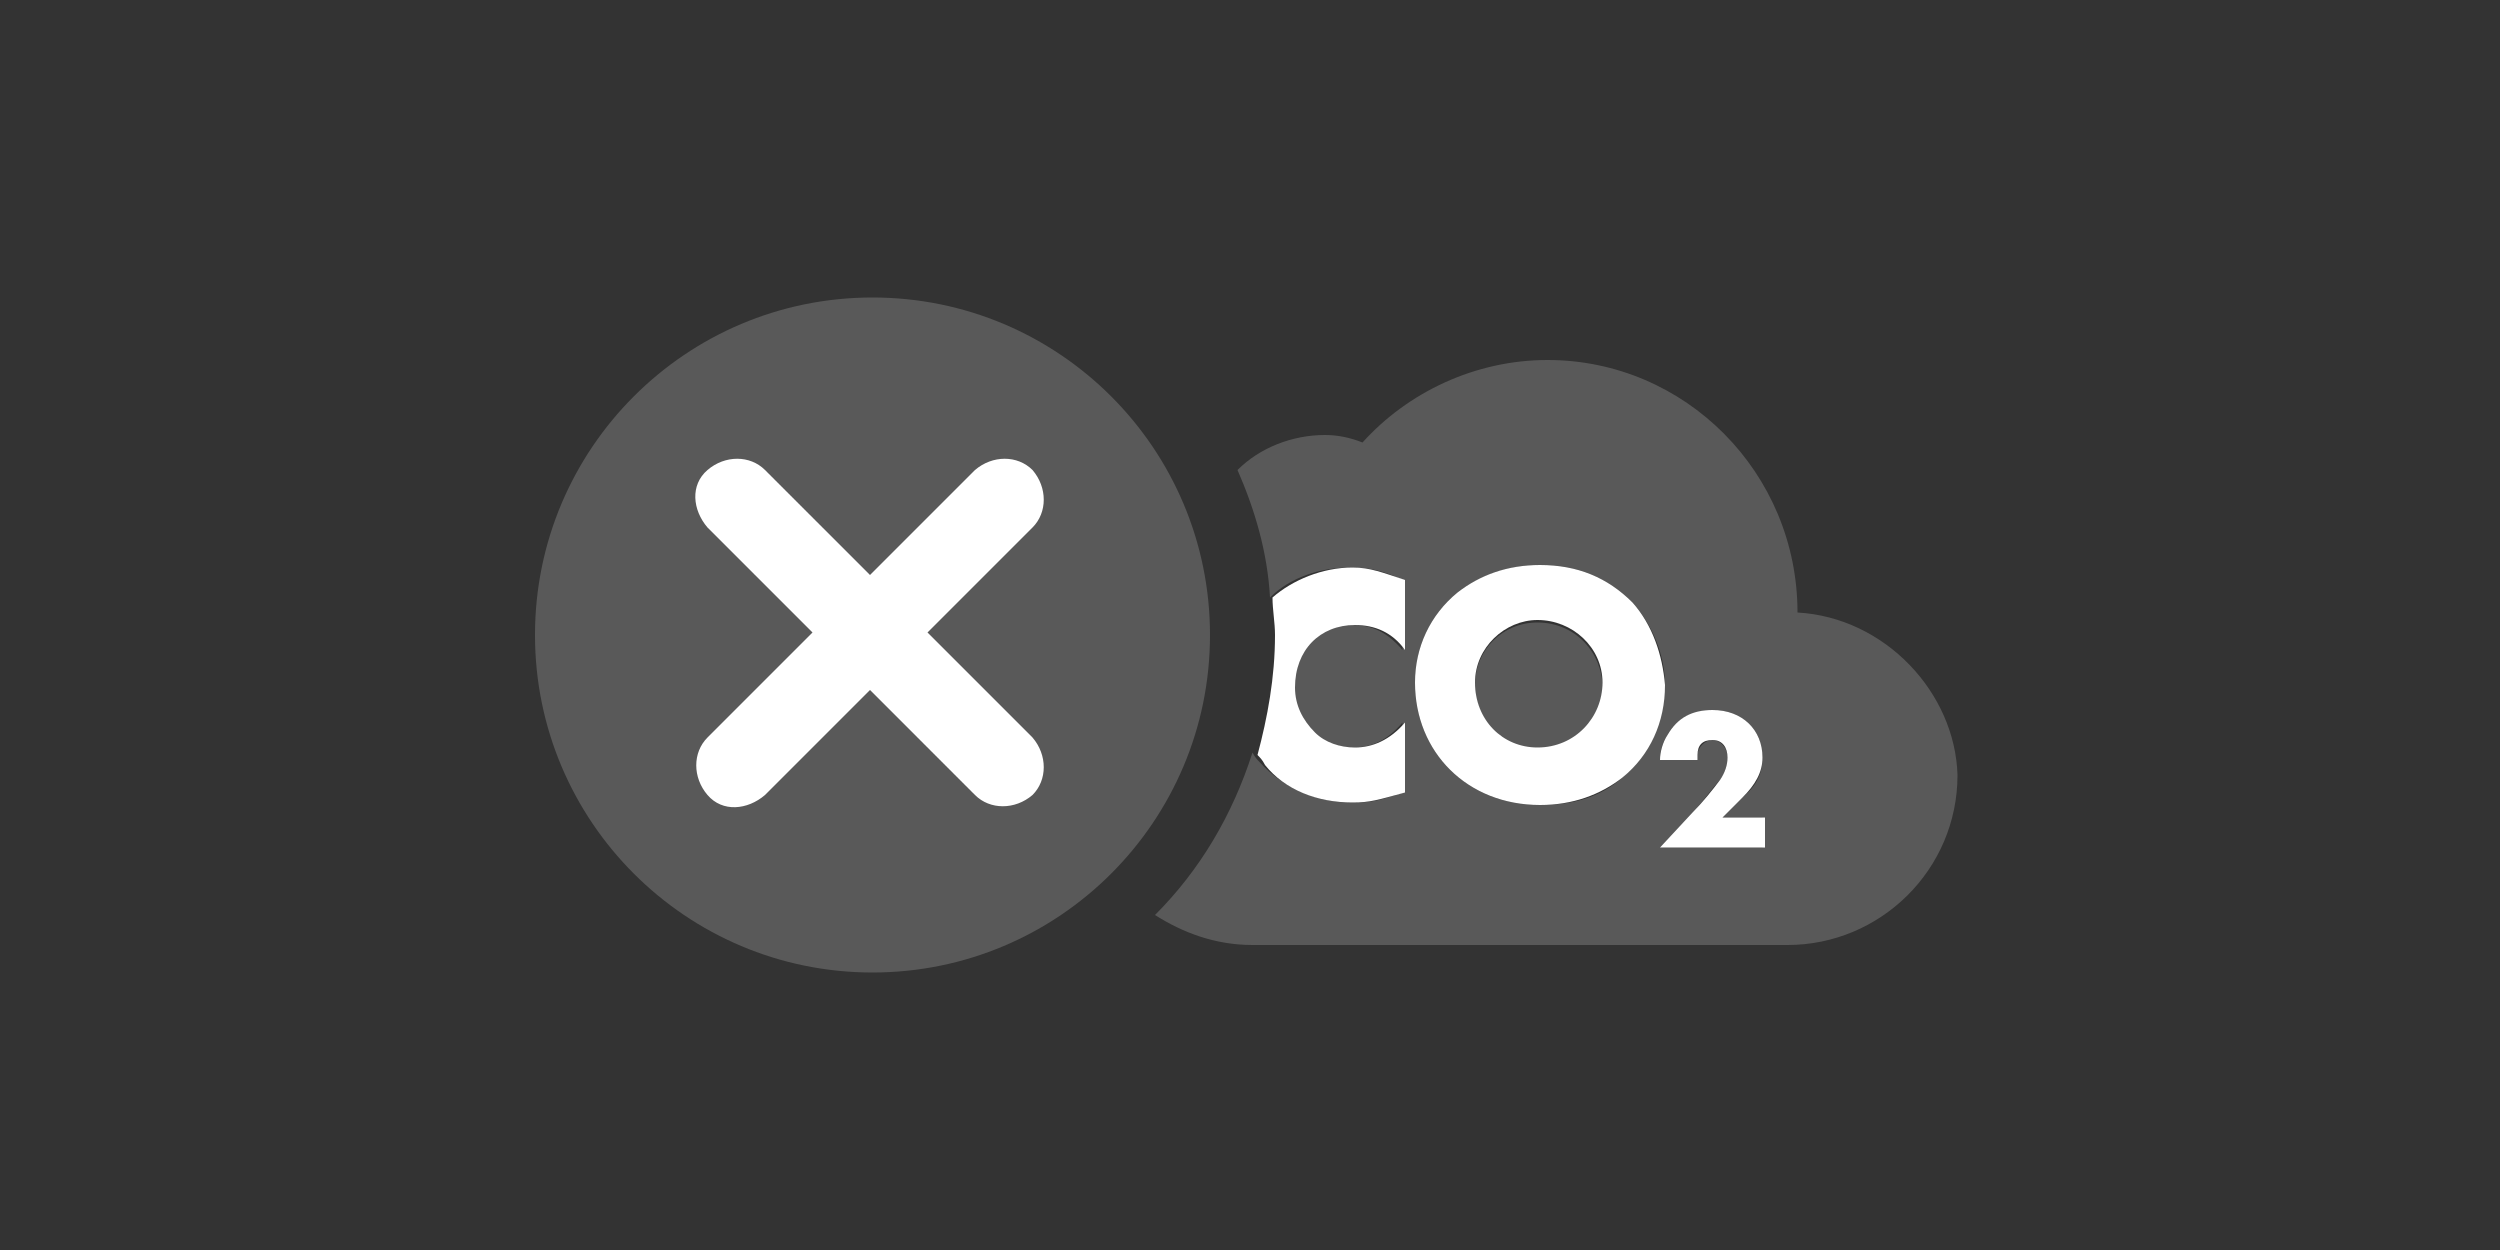 <?xml version="1.0" encoding="utf-8"?>
<!-- Generator: Adobe Illustrator 23.0.3, SVG Export Plug-In . SVG Version: 6.00 Build 0)  -->
<svg version="1.1" id="Layer_1" xmlns="http://www.w3.org/2000/svg" xmlns:xlink="http://www.w3.org/1999/xlink" x="0px" y="0px"
	 width="100px" height="50px" viewBox="0 0 100 50" style="enable-background:new 0 0 100 50;" xml:space="preserve">
<rect x="0" y="0" width="100" height="50" fill="#333333" stroke="none"/>
<style type="text/css">
	.st0{fill:#595959;}
	.st1{fill:#FFFFFF;}
</style>
<circle class="st0" cx="34.9" cy="25.4" r="13.5"/>
<path class="st1" d="M37.1,25.3l4.2-4.2c0.6-0.6,0.6-1.6,0-2.3h0c-0.6-0.6-1.6-0.6-2.3,0L34.8,23l-4.2-4.2c-0.6-0.6-1.6-0.6-2.3,0
	s-0.6,1.6,0,2.3l4.2,4.2l-4.2,4.2c-0.6,0.6-0.6,1.6,0,2.3s1.6,0.6,2.3,0l4.2-4.2l4.2,4.2c0.6,0.6,1.6,0.6,2.3,0h0
	c0.6-0.6,0.6-1.6,0-2.3L37.1,25.3z"/>
<g>
	<path class="st0" d="M61.5,24.9c-1.4,0-2.5,1.1-2.5,2.5c0,1.4,1.1,2.6,2.5,2.6s2.6-1.1,2.6-2.5S63,24.9,61.5,24.9z"/>
	<path class="st0" d="M71.9,24.5C71.9,24.5,71.9,24.5,71.9,24.5c0-5.6-4.5-10.1-10-10.1c-2.9,0-5.6,1.3-7.4,3.3
		c-0.5-0.2-1-0.3-1.5-0.3c-1.3,0-2.6,0.5-3.5,1.4c0.7,1.6,1.2,3.3,1.3,5.1c0.8-0.8,2-1.2,3.2-1.2c0.7,0,1.3,0.1,2.1,0.5v2.8
		c-0.6-0.7-1.2-1-2-1c-1.4,0-2.4,1-2.4,2.5c0,0.8,0.3,1.4,0.8,1.8c0.5,0.4,1,0.6,1.6,0.6c0.8,0,1.4-0.3,2-1v2.8
		c-1.1,0.4-1.4,0.4-2.1,0.4c-1.3,0-2.7-0.6-3.6-1.6c-0.1-0.1-0.2-0.2-0.3-0.4c-0.8,2.5-2.1,4.7-3.9,6.5c1.1,0.7,2.4,1.2,3.9,1.2v0
		h21.3v0c0,0,0.1,0,0.1,0c3.7,0,6.8-3,6.8-6.8C78.2,27.7,75.4,24.7,71.9,24.5z M64.9,31.1c-0.9,0.8-2,1.1-3.3,1.1
		c-2.9,0-5-2.1-5-4.9c0-1.4,0.6-2.7,1.7-3.6c0.9-0.7,2.1-1.1,3.3-1.1c1.5,0,2.7,0.5,3.7,1.5c0.8,0.9,1.3,2.1,1.3,3.3
		C66.5,28.8,65.9,30.2,64.9,31.1z M70.6,33.9h-4.2l1.3-1.4c0.4-0.4,0.8-1,1.1-1.3c0.2-0.3,0.3-0.6,0.3-0.9c0-0.4-0.3-0.7-0.6-0.7
		s-0.6,0.3-0.6,0.6c0,0.1,0,0.1,0,0.2h-1.5c0-0.4,0.1-0.7,0.3-1c0.3-0.6,1-1,1.8-1c1.2,0,2,0.8,2,1.9c0,0.6-0.2,1.1-0.8,1.6
		l-0.9,0.8h1.7V33.9z"/>
	<path class="st1" d="M54.1,32.1c0.7,0,1-0.1,2.1-0.4v-2.8c-0.6,0.7-1.3,1-2,1c-0.6,0-1.2-0.2-1.6-0.6c-0.5-0.5-0.8-1.1-0.8-1.8
		c0-1.5,1-2.5,2.4-2.5c0.8,0,1.5,0.3,2,1v-2.8c-0.9-0.3-1.4-0.5-2.1-0.5c-1.2,0-2.4,0.5-3.2,1.2c0,0.5,0.1,1,0.1,1.5
		c0,1.7-0.3,3.3-0.7,4.8c0.1,0.1,0.2,0.2,0.3,0.4C51.4,31.6,52.7,32.1,54.1,32.1z"/>
	<path class="st1" d="M65.3,24.1c-1-1-2.2-1.5-3.7-1.5c-1.3,0-2.4,0.4-3.3,1.1c-1.1,0.9-1.7,2.2-1.7,3.6c0,2.8,2.1,4.9,5,4.9
		c1.3,0,2.4-0.4,3.3-1.1c1.1-0.9,1.7-2.2,1.7-3.7C66.5,26.2,66.1,25,65.3,24.1z M61.5,29.9c-1.4,0-2.5-1.1-2.5-2.6
		c0-1.4,1.2-2.5,2.5-2.5c1.4,0,2.6,1.1,2.6,2.5S63,29.9,61.5,29.9z"/>
	<path class="st1" d="M69.7,31.9c0.5-0.5,0.8-1,0.8-1.6c0-1.1-0.8-1.9-2-1.9c-0.8,0-1.4,0.3-1.8,1c-0.2,0.3-0.3,0.7-0.3,1h1.5
		c0-0.1,0-0.2,0-0.2c0-0.4,0.2-0.6,0.6-0.6s0.6,0.3,0.6,0.7c0,0.3-0.1,0.6-0.3,0.9c-0.3,0.4-0.7,0.9-1.1,1.3l-1.3,1.4h4.2v-1.2h-1.7
		L69.7,31.9z"/>
</g>
</svg>
